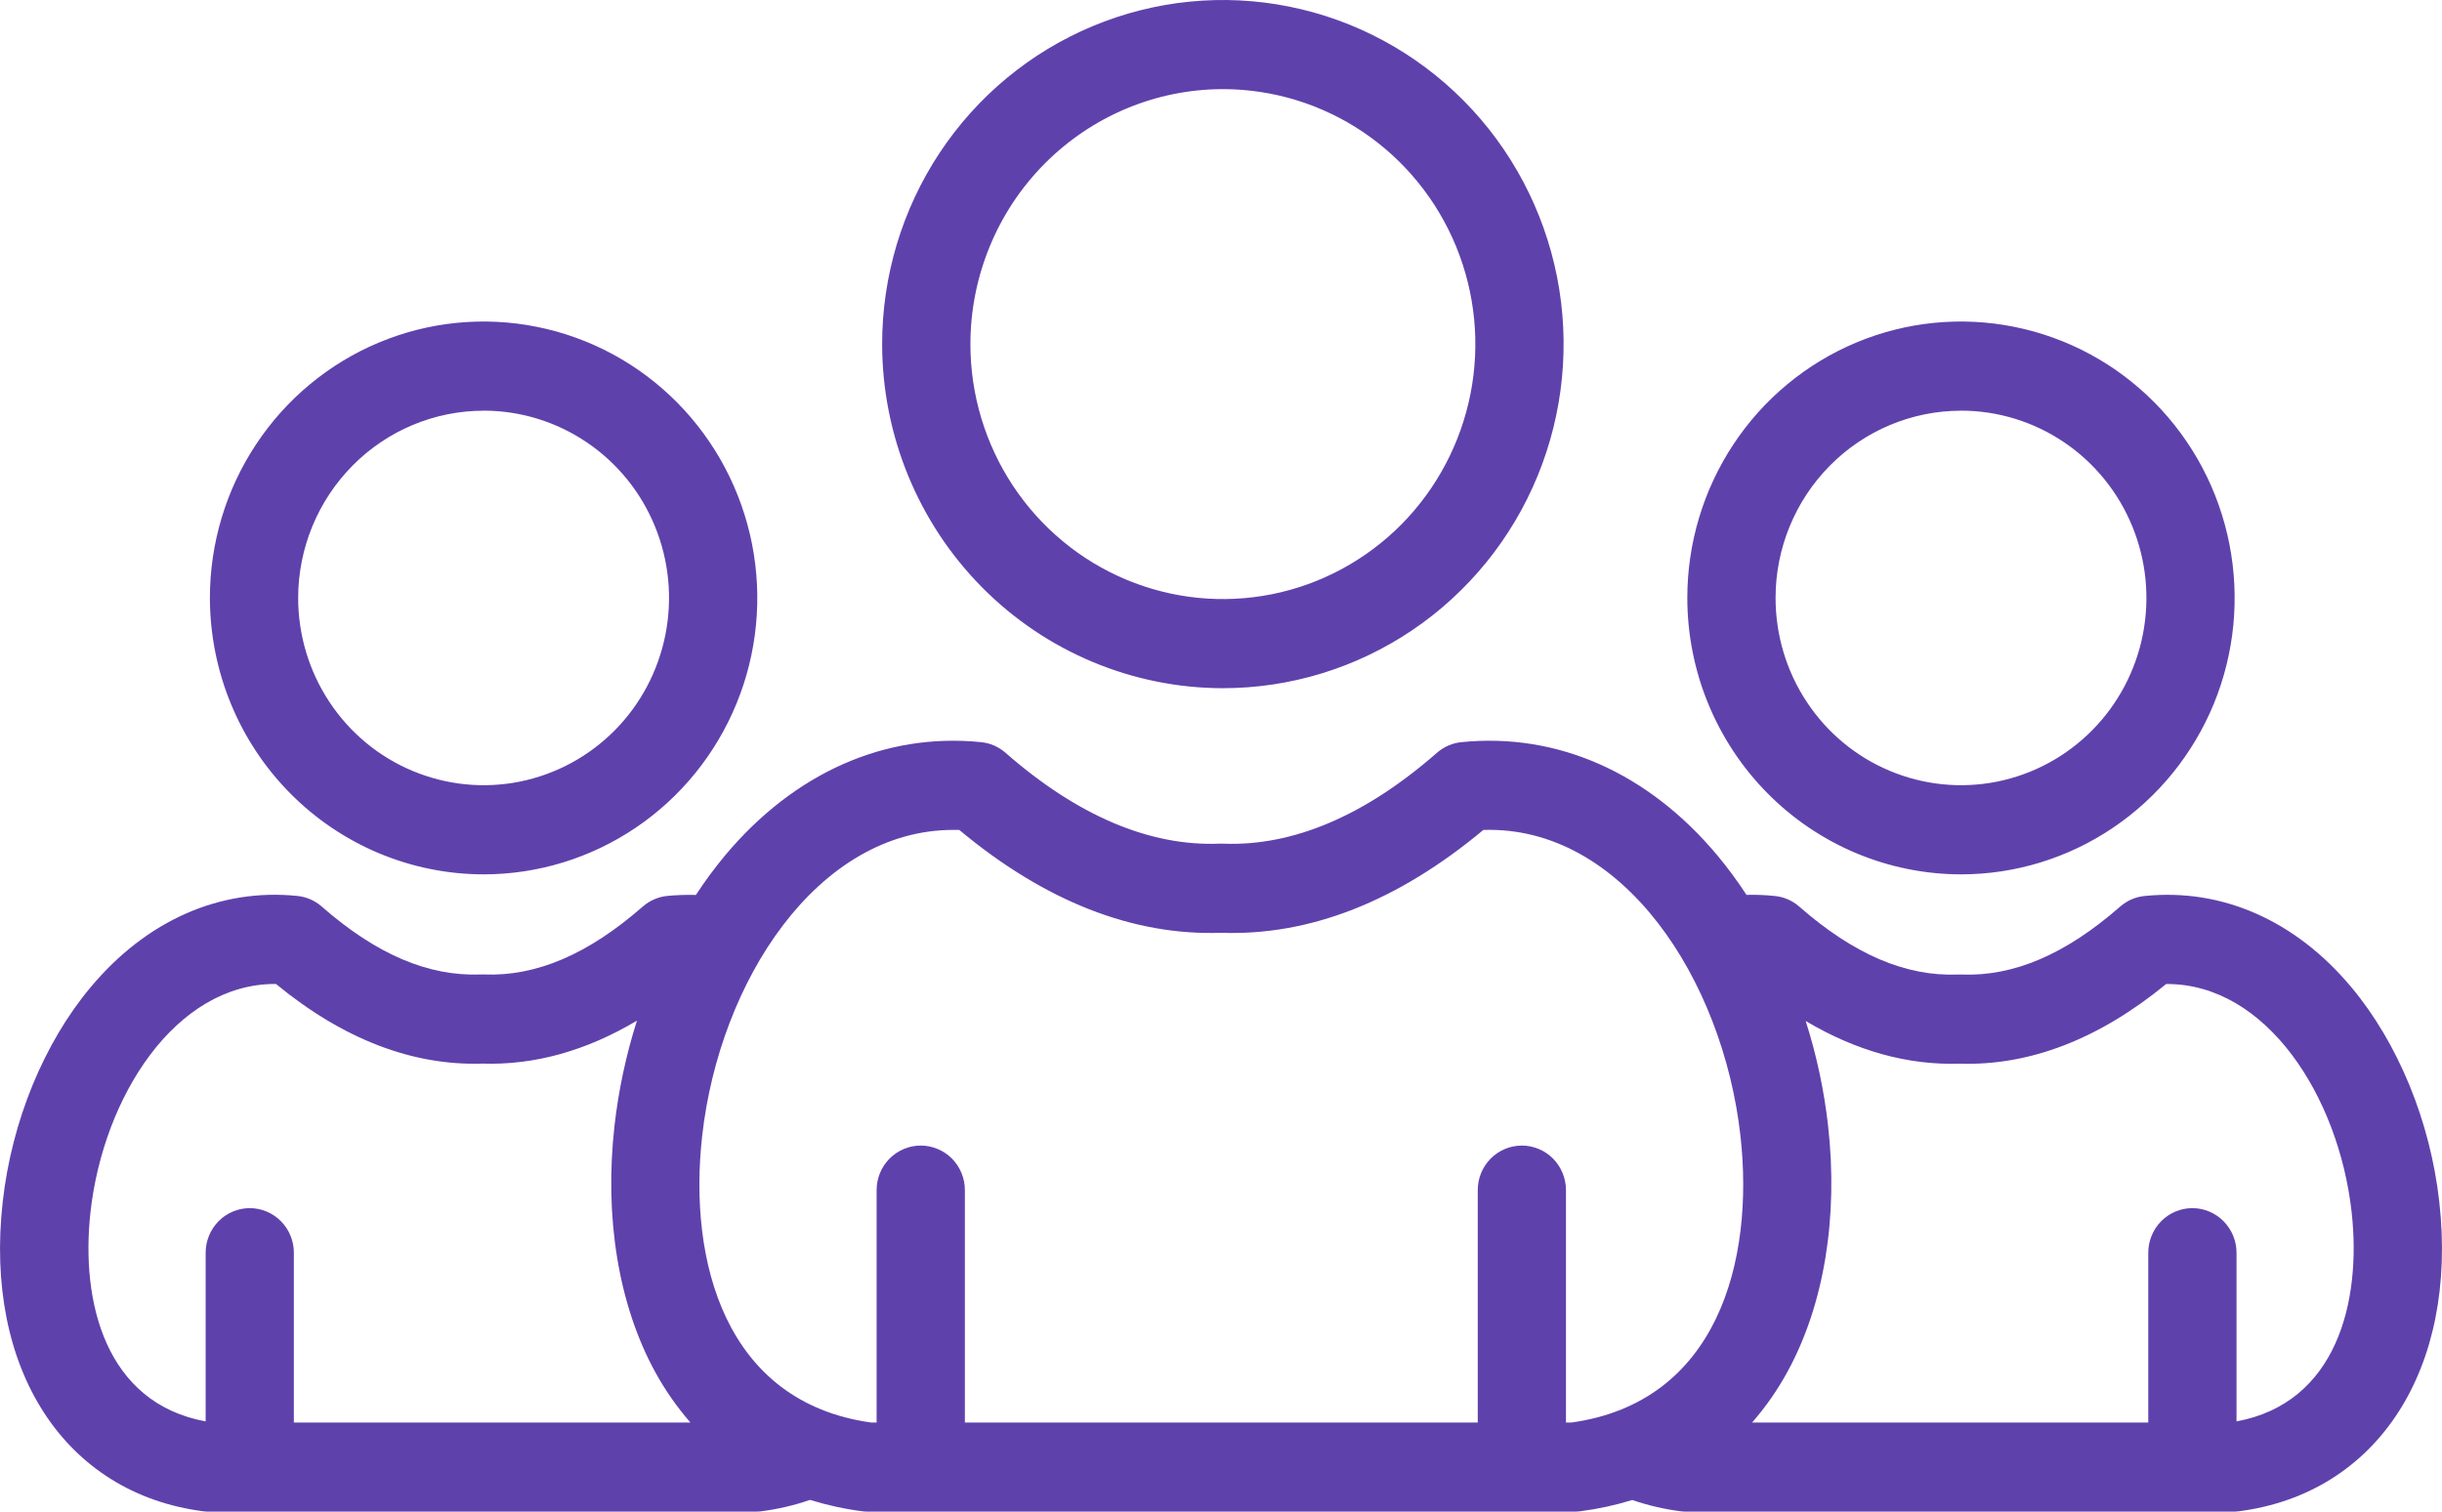 <svg width="42" height="26" viewBox="0 0 42 26" fill="none" xmlns="http://www.w3.org/2000/svg">
<path d="M21.032 11.837C22.191 11.837 23.324 11.49 24.288 10.84C25.252 10.189 26.003 9.265 26.446 8.184C26.89 7.102 27.006 5.912 26.78 4.764C26.553 3.616 25.995 2.561 25.176 1.734C24.356 0.906 23.312 0.342 22.175 0.114C21.039 -0.115 19.86 0.003 18.79 0.451C17.719 0.898 16.804 1.657 16.16 2.63C15.516 3.604 15.172 4.748 15.172 5.919C15.174 7.488 15.792 8.992 16.89 10.102C17.989 11.211 19.479 11.835 21.032 11.837ZM21.032 1.533C21.891 1.533 22.73 1.79 23.445 2.272C24.159 2.754 24.715 3.439 25.044 4.24C25.372 5.042 25.459 5.923 25.291 6.774C25.123 7.625 24.71 8.406 24.103 9.02C23.495 9.633 22.722 10.051 21.879 10.22C21.037 10.389 20.164 10.302 19.37 9.97C18.577 9.638 17.899 9.076 17.422 8.355C16.945 7.634 16.69 6.786 16.69 5.919C16.691 4.756 17.149 3.641 17.963 2.819C18.777 1.997 19.881 1.534 21.032 1.533ZM33.727 15.039C34.658 15.039 35.568 14.76 36.342 14.237C37.116 13.715 37.719 12.972 38.076 12.104C38.432 11.235 38.525 10.279 38.343 9.357C38.162 8.435 37.714 7.588 37.055 6.923C36.397 6.258 35.558 5.805 34.645 5.622C33.732 5.438 32.785 5.532 31.925 5.892C31.065 6.252 30.33 6.861 29.813 7.643C29.296 8.425 29.02 9.344 29.02 10.284C29.021 11.545 29.517 12.753 30.4 13.645C31.282 14.536 32.479 15.037 33.727 15.039ZM33.727 7.063C34.358 7.063 34.974 7.252 35.499 7.606C36.023 7.96 36.432 8.463 36.673 9.052C36.915 9.64 36.978 10.288 36.855 10.913C36.732 11.538 36.428 12.112 35.982 12.562C35.536 13.013 34.968 13.319 34.349 13.444C33.73 13.568 33.089 13.504 32.506 13.26C31.923 13.017 31.425 12.604 31.075 12.074C30.724 11.544 30.538 10.921 30.538 10.284C30.538 9.43 30.875 8.612 31.473 8.008C32.071 7.404 32.881 7.065 33.727 7.064V7.063ZM8.317 15.039C9.248 15.039 10.159 14.76 10.933 14.237C11.707 13.715 12.31 12.972 12.666 12.104C13.023 11.235 13.116 10.279 12.934 9.357C12.752 8.435 12.304 7.588 11.646 6.923C10.988 6.258 10.149 5.805 9.236 5.622C8.323 5.438 7.376 5.532 6.516 5.892C5.656 6.252 4.921 6.861 4.404 7.643C3.886 8.425 3.61 9.344 3.61 10.284C3.612 11.545 4.108 12.753 4.991 13.645C5.873 14.536 7.069 15.037 8.317 15.039ZM8.317 7.063C8.948 7.063 9.565 7.252 10.089 7.606C10.614 7.96 11.023 8.463 11.264 9.052C11.505 9.64 11.569 10.288 11.445 10.913C11.322 11.538 11.019 12.112 10.573 12.562C10.127 13.013 9.558 13.319 8.94 13.444C8.321 13.568 7.68 13.504 7.097 13.26C6.514 13.017 6.016 12.604 5.666 12.074C5.315 11.544 5.128 10.921 5.128 10.284C5.129 9.43 5.466 8.612 6.064 8.008C6.661 7.404 7.472 7.065 8.317 7.064V7.063ZM41.953 20.668C41.798 19.288 41.247 17.944 40.441 16.98C39.482 15.833 38.22 15.275 36.886 15.411C36.73 15.426 36.583 15.49 36.464 15.594C35.525 16.416 34.633 16.797 33.736 16.762C33.715 16.761 33.695 16.761 33.675 16.762C32.777 16.798 31.886 16.416 30.946 15.594C30.828 15.49 30.68 15.426 30.524 15.411C30.363 15.394 30.201 15.388 30.038 15.392C29.885 15.157 29.718 14.93 29.538 14.714C28.348 13.291 26.785 12.598 25.136 12.765C24.98 12.78 24.833 12.844 24.714 12.948C23.473 14.034 22.235 14.559 21.034 14.511C21.014 14.51 20.994 14.51 20.974 14.511C19.774 14.558 18.535 14.034 17.294 12.948C17.175 12.844 17.028 12.78 16.872 12.765C15.224 12.598 13.661 13.291 12.47 14.714C12.29 14.931 12.123 15.157 11.969 15.393C11.804 15.389 11.64 15.394 11.476 15.41C11.32 15.426 11.172 15.49 11.054 15.594C10.114 16.416 9.223 16.796 8.325 16.761C8.305 16.761 8.285 16.761 8.264 16.761C7.366 16.795 6.475 16.416 5.535 15.594C5.417 15.49 5.27 15.426 5.114 15.41C3.78 15.275 2.518 15.833 1.559 16.98C0.753 17.943 0.202 19.288 0.047 20.668C-0.277 23.547 1.109 25.687 3.496 25.994C3.527 25.998 3.559 26 3.591 26H12.999C13.031 26 13.063 25.998 13.095 25.994C13.38 25.957 13.66 25.892 13.931 25.798C14.225 25.889 14.527 25.955 14.832 25.994C14.864 25.998 14.896 26 14.928 26H27.081C27.113 26 27.146 25.998 27.177 25.994C27.481 25.955 27.78 25.89 28.073 25.8C28.344 25.893 28.623 25.958 28.906 25.994C28.938 25.998 28.97 26 29.002 26H38.409C38.441 26 38.473 25.998 38.505 25.994C40.891 25.687 42.277 23.547 41.953 20.668ZM5.054 24.467V21.547C5.054 21.344 4.975 21.149 4.832 21.005C4.69 20.861 4.497 20.78 4.296 20.78C4.094 20.78 3.901 20.861 3.759 21.005C3.617 21.149 3.537 21.344 3.537 21.547V24.448C1.817 24.133 1.382 22.396 1.557 20.841C1.779 18.864 3.015 16.924 4.732 16.924H4.746C5.901 17.874 7.096 18.333 8.297 18.294C9.191 18.323 10.082 18.075 10.955 17.555C10.768 18.143 10.639 18.747 10.569 19.361C10.391 20.94 10.638 22.442 11.264 23.59C11.435 23.904 11.64 24.198 11.874 24.467L5.054 24.467ZM27.032 24.467H26.933V20.47C26.933 20.267 26.853 20.072 26.711 19.928C26.569 19.785 26.376 19.704 26.174 19.704C25.973 19.704 25.78 19.785 25.638 19.928C25.495 20.072 25.416 20.267 25.416 20.47V24.467H16.595V20.47C16.595 20.267 16.515 20.072 16.373 19.928C16.23 19.785 16.037 19.704 15.836 19.704C15.635 19.704 15.442 19.785 15.299 19.928C15.157 20.072 15.077 20.267 15.077 20.47V24.467H14.979C12.471 24.116 11.834 21.694 12.077 19.534C12.376 16.878 14.056 14.274 16.399 14.274C16.432 14.274 16.465 14.274 16.499 14.275C17.97 15.502 19.486 16.097 21.005 16.044C22.528 16.098 24.041 15.502 25.512 14.275C27.907 14.198 29.631 16.841 29.934 19.534C30.176 21.694 29.539 24.116 27.031 24.467H27.032ZM38.466 24.448V21.547C38.466 21.344 38.386 21.149 38.243 21.005C38.101 20.861 37.908 20.78 37.707 20.78C37.505 20.78 37.312 20.861 37.17 21.005C37.028 21.149 36.948 21.344 36.948 21.547V24.467H30.135C30.37 24.198 30.574 23.904 30.745 23.59C31.372 22.442 31.619 20.94 31.441 19.361C31.372 18.75 31.243 18.147 31.056 17.561C31.927 18.078 32.814 18.324 33.705 18.295C34.906 18.334 36.1 17.874 37.256 16.925H37.27C38.987 16.925 40.223 18.865 40.445 20.842C40.62 22.396 40.184 24.133 38.465 24.448H38.466Z" fill="#5F41AC"/>
</svg>
